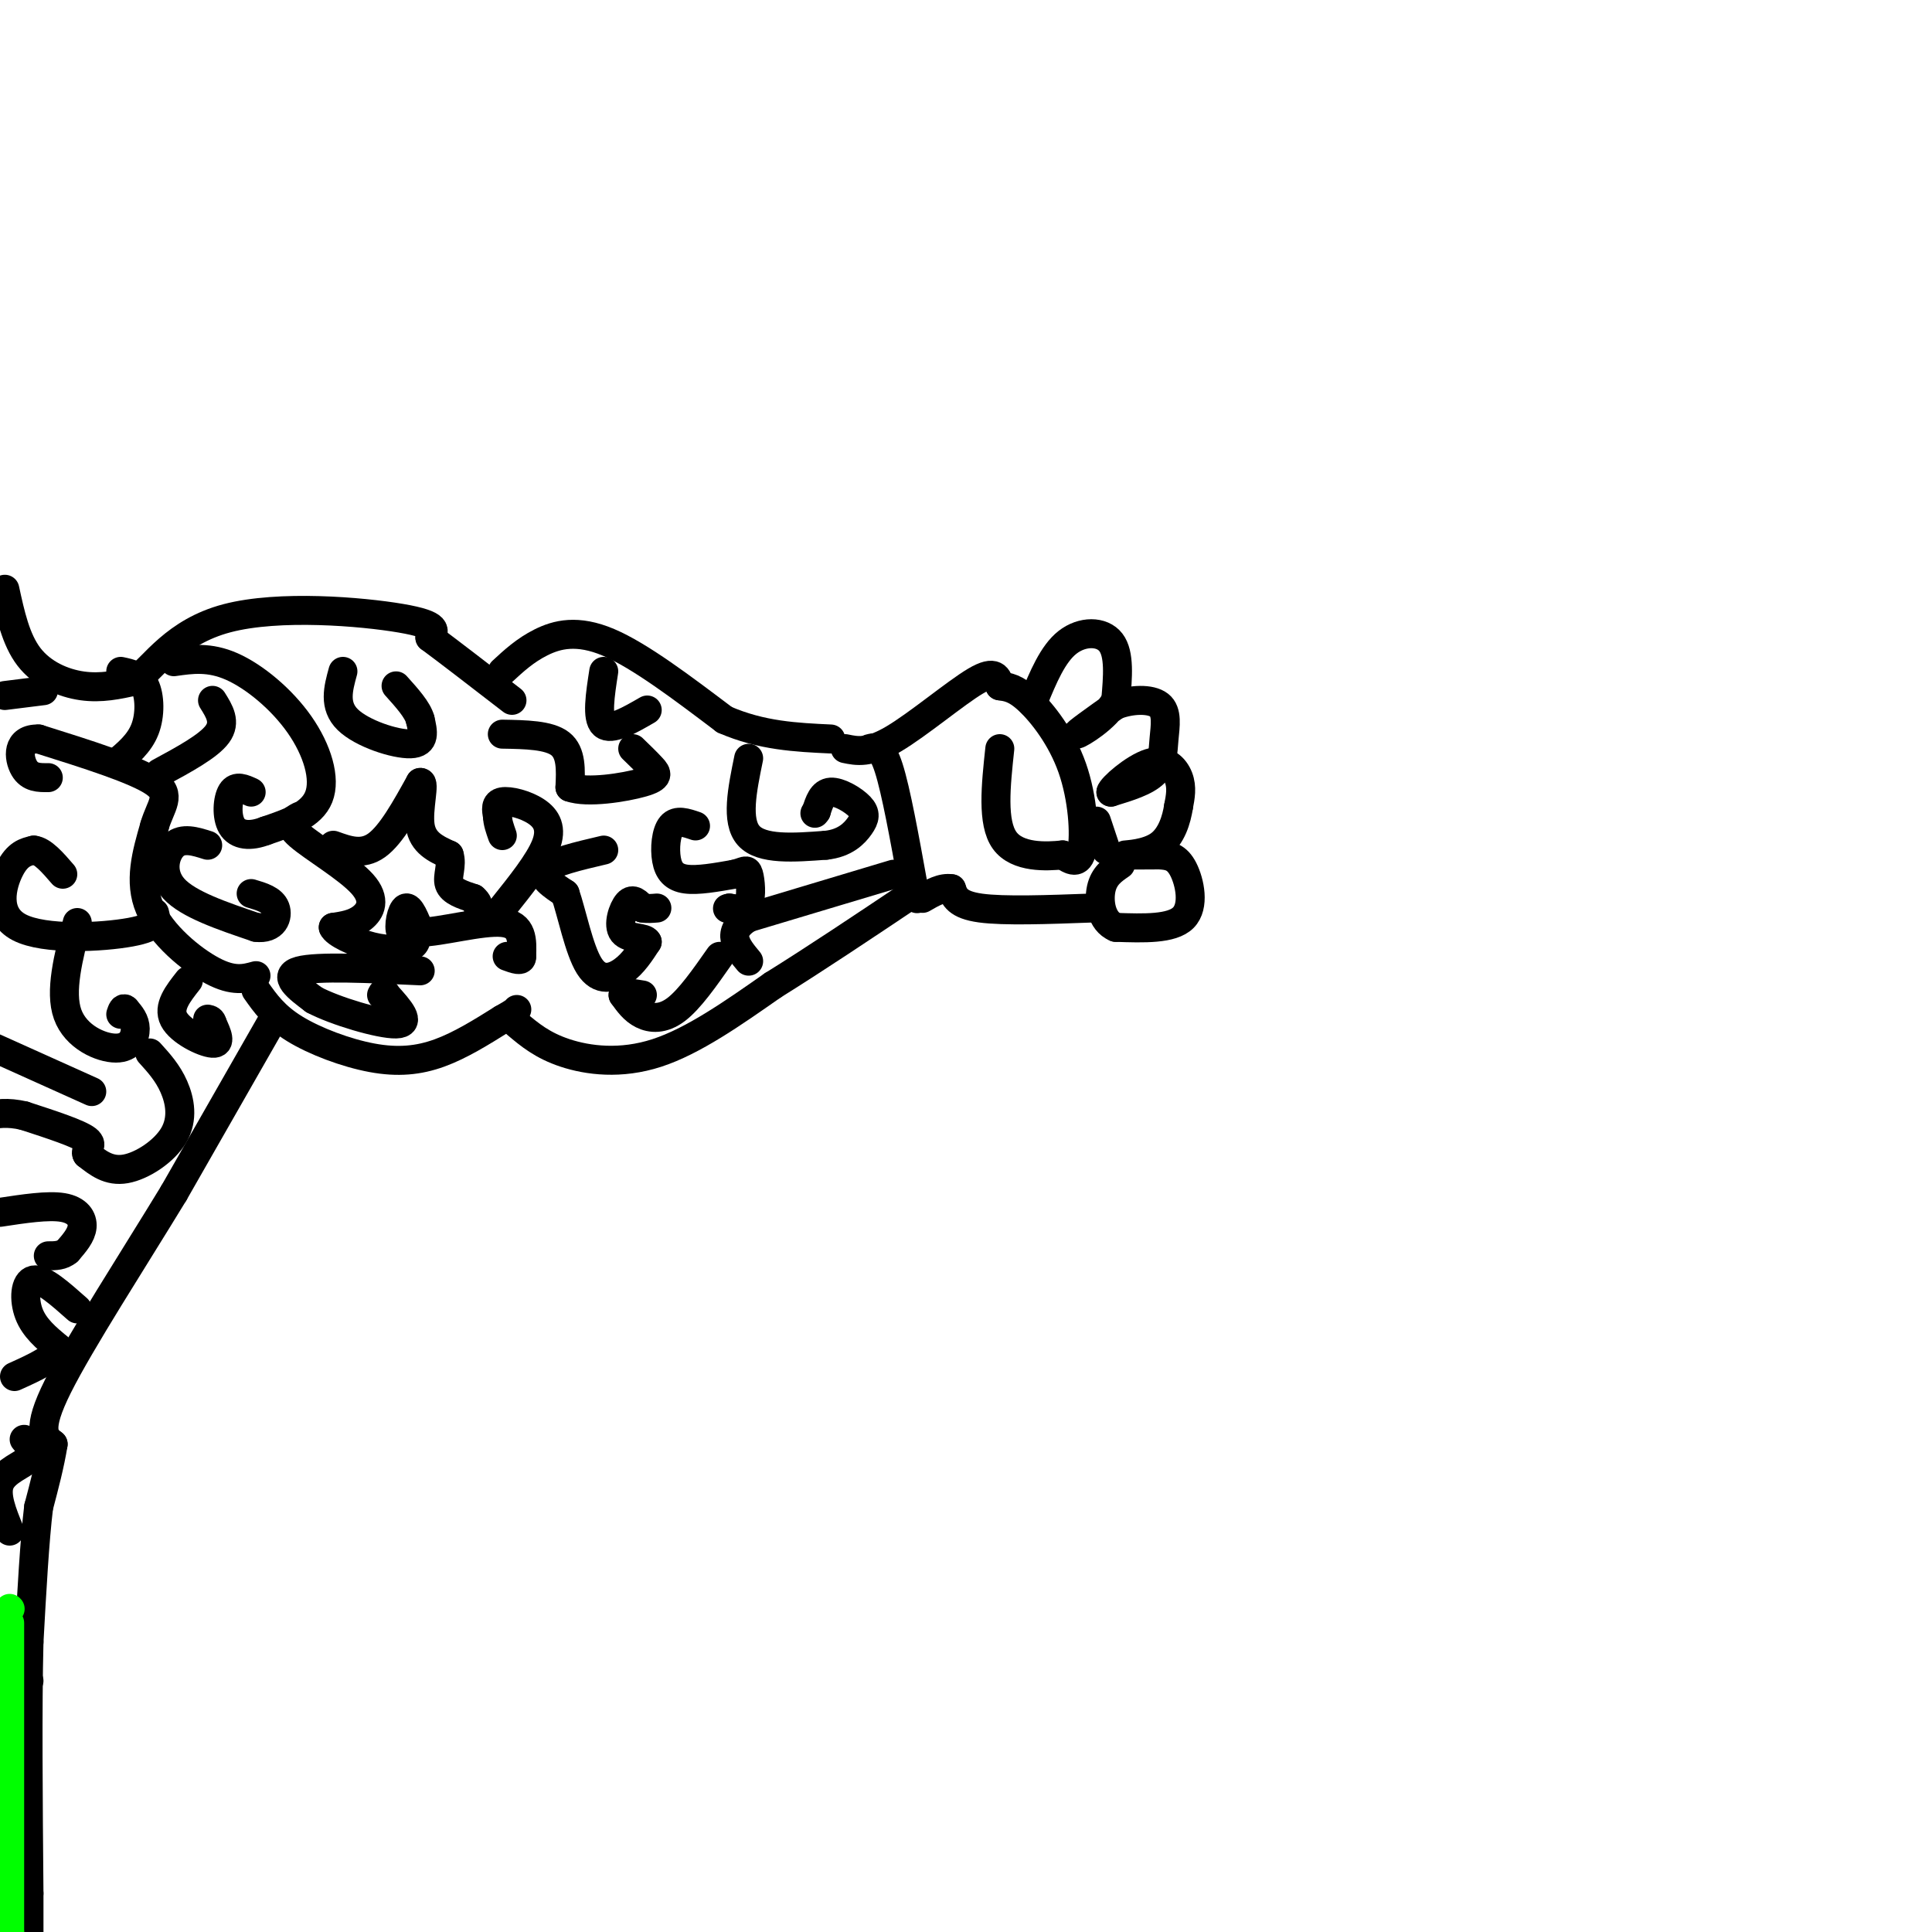 <svg viewBox='0 0 400 400' version='1.1' xmlns='http://www.w3.org/2000/svg' xmlns:xlink='http://www.w3.org/1999/xlink'><g fill='none' stroke='rgb(0,0,0)' stroke-width='6' stroke-linecap='round' stroke-linejoin='round'><path d='M1,122c1.133,5.222 2.267,10.444 5,14c2.733,3.556 7.067,5.444 11,6c3.933,0.556 7.467,-0.222 11,-1'/><path d='M28,141c3.929,-3.048 8.250,-10.167 19,-13c10.750,-2.833 27.929,-1.381 36,0c8.071,1.381 7.036,2.690 6,4'/><path d='M89,132c3.833,2.833 10.417,7.917 17,13'/><path d='M53,205c1.911,2.714 3.821,5.429 8,8c4.179,2.571 10.625,5.000 16,6c5.375,1.000 9.679,0.571 14,-1c4.321,-1.571 8.661,-4.286 13,-7'/><path d='M104,211c2.667,-1.500 2.833,-1.750 3,-2'/><path d='M104,139c2.356,-2.178 4.711,-4.356 8,-6c3.289,-1.644 7.511,-2.756 14,0c6.489,2.756 15.244,9.378 24,16'/><path d='M150,149c7.667,3.333 14.833,3.667 22,4'/><path d='M107,212c2.644,2.222 5.289,4.444 10,6c4.711,1.556 11.489,2.444 19,0c7.511,-2.444 15.756,-8.222 24,-14'/><path d='M160,204c8.833,-5.500 18.917,-12.250 29,-19'/><path d='M175,155c2.444,0.511 4.889,1.022 10,-2c5.111,-3.022 12.889,-9.578 17,-12c4.111,-2.422 4.556,-0.711 5,1'/><path d='M207,142c1.632,0.254 3.211,0.388 6,3c2.789,2.612 6.789,7.703 9,14c2.211,6.297 2.632,13.799 2,17c-0.632,3.201 -2.316,2.100 -4,1'/><path d='M220,177c-3.244,0.333 -9.356,0.667 -12,-3c-2.644,-3.667 -1.822,-11.333 -1,-19'/><path d='M214,145c1.978,-4.800 3.956,-9.600 7,-12c3.044,-2.400 7.156,-2.400 9,0c1.844,2.400 1.422,7.200 1,12'/><path d='M231,145c-1.978,3.689 -7.422,6.911 -8,7c-0.578,0.089 3.711,-2.956 8,-6'/><path d='M231,146c3.212,-1.254 7.242,-1.388 9,0c1.758,1.388 1.242,4.297 1,7c-0.242,2.703 -0.212,5.201 -2,7c-1.788,1.799 -5.394,2.900 -9,4'/><path d='M230,164c0.060,-0.845 4.708,-4.958 8,-6c3.292,-1.042 5.226,0.988 6,3c0.774,2.012 0.387,4.006 0,6'/><path d='M244,167c-0.405,2.619 -1.417,6.167 -4,8c-2.583,1.833 -6.738,1.952 -7,2c-0.262,0.048 3.369,0.024 7,0'/><path d='M240,177c2.048,0.107 3.667,0.375 5,3c1.333,2.625 2.381,7.607 0,10c-2.381,2.393 -8.190,2.196 -14,2'/><path d='M231,192c-3.022,-1.244 -3.578,-5.356 -3,-8c0.578,-2.644 2.289,-3.822 4,-5'/><path d='M226,188c-9.083,0.333 -18.167,0.667 -23,0c-4.833,-0.667 -5.417,-2.333 -6,-4'/><path d='M197,184c-2.000,-0.333 -4.000,0.833 -6,2'/><path d='M56,212c0.000,0.000 -20.000,35.000 -20,35'/><path d='M36,247c-8.400,13.800 -19.400,30.800 -24,40c-4.600,9.200 -2.800,10.600 -1,12'/><path d='M11,299c-0.667,4.167 -1.833,8.583 -3,13'/><path d='M8,312c-0.833,6.833 -1.417,17.417 -2,28'/><path d='M6,340c-0.333,13.333 -0.167,32.667 0,52'/><path d='M6,392c0.000,10.000 0.000,9.000 0,8'/><path d='M6,348c0.000,0.000 -7.000,0.000 -7,0'/><path d='M1,350c0.000,0.000 -2.000,35.000 -2,35'/><path d='M1,396c0.956,-6.822 1.911,-13.644 2,-12c0.089,1.644 -0.689,11.756 -1,14c-0.311,2.244 -0.156,-3.378 0,-9'/><path d='M2,389c0.000,-3.167 0.000,-6.583 0,-10'/><path d='M2,375c0.000,0.000 3.000,-34.000 3,-34'/><path d='M5,341c0.733,-6.578 1.067,-6.022 0,-6c-1.067,0.022 -3.533,-0.489 -6,-1'/><path d='M0,349c1.689,-6.089 3.378,-12.178 4,-11c0.622,1.178 0.178,9.622 0,11c-0.178,1.378 -0.089,-4.311 0,-10'/><path d='M19,226c0.000,0.000 -20.000,-9.000 -20,-9'/><path d='M36,137c3.673,-0.530 7.345,-1.060 12,1c4.655,2.060 10.292,6.708 14,12c3.708,5.292 5.488,11.226 4,15c-1.488,3.774 -6.244,5.387 -11,7'/><path d='M55,172c-3.238,1.274 -5.833,0.958 -7,-1c-1.167,-1.958 -0.905,-5.560 0,-7c0.905,-1.440 2.452,-0.720 4,0'/><path d='M62,169c-1.435,0.756 -2.869,1.512 0,4c2.869,2.488 10.042,6.708 13,10c2.958,3.292 1.702,5.655 0,7c-1.702,1.345 -3.851,1.673 -6,2'/><path d='M69,192c0.417,1.179 4.458,3.125 8,4c3.542,0.875 6.583,0.679 8,0c1.417,-0.679 1.208,-1.839 1,-3'/><path d='M86,193c-0.548,-0.107 -2.417,1.125 -3,0c-0.583,-1.125 0.119,-4.607 1,-5c0.881,-0.393 1.940,2.304 3,5'/><path d='M87,193c4.067,0.022 12.733,-2.422 17,-2c4.267,0.422 4.133,3.711 4,7'/><path d='M108,198c0.167,1.167 -1.417,0.583 -3,0'/><path d='M104,188c3.827,-4.780 7.655,-9.560 9,-13c1.345,-3.440 0.208,-5.542 -2,-7c-2.208,-1.458 -5.488,-2.274 -7,-2c-1.512,0.274 -1.256,1.637 -1,3'/><path d='M103,169c0.000,1.167 0.500,2.583 1,4'/><path d='M69,175c3.000,1.083 6.000,2.167 9,0c3.000,-2.167 6.000,-7.583 9,-13'/><path d='M87,162c1.133,-0.289 -0.533,5.489 0,9c0.533,3.511 3.267,4.756 6,6'/><path d='M93,177c0.711,2.133 -0.511,4.467 0,6c0.511,1.533 2.756,2.267 5,3'/><path d='M98,186c1.000,0.833 1.000,1.417 1,2'/><path d='M125,176c-5.333,1.250 -10.667,2.500 -12,4c-1.333,1.500 1.333,3.250 4,5'/><path d='M117,185c1.393,4.036 2.875,11.625 5,15c2.125,3.375 4.893,2.536 7,1c2.107,-1.536 3.554,-3.768 5,-6'/><path d='M134,195c-0.381,-1.012 -3.833,-0.542 -5,-2c-1.167,-1.458 -0.048,-4.845 1,-6c1.048,-1.155 2.024,-0.077 3,1'/><path d='M133,188c1.000,0.167 2.000,0.083 3,0'/><path d='M144,171c-1.940,-0.667 -3.881,-1.333 -5,0c-1.119,1.333 -1.417,4.667 -1,7c0.417,2.333 1.548,3.667 4,4c2.452,0.333 6.226,-0.333 10,-1'/><path d='M152,181c2.179,-0.500 2.625,-1.250 3,0c0.375,1.250 0.679,4.500 0,6c-0.679,1.500 -2.339,1.250 -4,1'/><path d='M151,188c-0.667,0.167 -0.333,0.083 0,0'/><path d='M71,139c-0.978,3.556 -1.956,7.111 1,10c2.956,2.889 9.844,5.111 13,5c3.156,-0.111 2.578,-2.556 2,-5'/><path d='M87,149c-0.500,-2.000 -2.750,-4.500 -5,-7'/><path d='M104,152c4.833,0.083 9.667,0.167 12,2c2.333,1.833 2.167,5.417 2,9'/><path d='M118,163c3.536,1.298 11.375,0.042 15,-1c3.625,-1.042 3.036,-1.869 2,-3c-1.036,-1.131 -2.518,-2.565 -4,-4'/><path d='M155,157c-1.333,6.500 -2.667,13.000 0,16c2.667,3.000 9.333,2.500 16,2'/><path d='M171,175c3.974,-0.415 5.911,-2.451 7,-4c1.089,-1.549 1.332,-2.609 0,-4c-1.332,-1.391 -4.238,-3.112 -6,-3c-1.762,0.112 -2.381,2.056 -3,4'/><path d='M169,168c-0.500,0.667 -0.250,0.333 0,0'/><path d='M180,155c1.250,-0.333 2.500,-0.667 4,4c1.500,4.667 3.250,14.333 5,24'/><path d='M189,183c1.000,4.333 1.000,3.167 1,2'/><path d='M185,181c0.000,0.000 -30.000,9.000 -30,9'/><path d='M155,190c-5.000,3.000 -2.500,6.000 0,9'/><path d='M149,198c-3.111,4.444 -6.222,8.889 -9,11c-2.778,2.111 -5.222,1.889 -7,1c-1.778,-0.889 -2.889,-2.444 -4,-4'/><path d='M129,206c0.000,-0.667 2.000,-0.333 4,0'/><path d='M87,201c-10.667,-0.500 -21.333,-1.000 -25,0c-3.667,1.000 -0.333,3.500 3,6'/><path d='M65,207c4.333,2.311 13.667,5.089 17,5c3.333,-0.089 0.667,-3.044 -2,-6'/><path d='M80,206c-0.500,-1.000 -0.750,-0.500 -1,0'/><path d='M53,202c-2.333,0.644 -4.667,1.289 -9,-1c-4.333,-2.289 -10.667,-7.511 -13,-13c-2.333,-5.489 -0.667,-11.244 1,-17'/><path d='M32,171c1.222,-4.244 3.778,-6.356 0,-9c-3.778,-2.644 -13.889,-5.822 -24,-9'/><path d='M8,153c-4.622,-0.156 -4.178,3.956 -3,6c1.178,2.044 3.089,2.022 5,2'/><path d='M43,175c-2.578,-0.822 -5.156,-1.644 -7,0c-1.844,1.644 -2.956,5.756 0,9c2.956,3.244 9.978,5.622 17,8'/><path d='M53,192c3.756,0.489 4.644,-2.289 4,-4c-0.644,-1.711 -2.822,-2.356 -5,-3'/><path d='M33,160c5.083,-2.750 10.167,-5.500 12,-8c1.833,-2.500 0.417,-4.750 -1,-7'/><path d='M24,158c2.422,-2.022 4.844,-4.044 6,-7c1.156,-2.956 1.044,-6.844 0,-9c-1.044,-2.156 -3.022,-2.578 -5,-3'/><path d='M32,189c0.399,1.470 0.798,2.940 -5,4c-5.798,1.060 -17.792,1.708 -23,-1c-5.208,-2.708 -3.631,-8.774 -2,-12c1.631,-3.226 3.315,-3.613 5,-4'/><path d='M7,176c1.833,0.167 3.917,2.583 6,5'/><path d='M16,191c-1.845,7.143 -3.690,14.286 -2,19c1.690,4.714 6.917,7.000 10,7c3.083,0.000 4.024,-2.286 4,-4c-0.024,-1.714 -1.012,-2.857 -2,-4'/><path d='M26,209c-0.500,-0.500 -0.750,0.250 -1,1'/><path d='M31,218c1.863,2.054 3.726,4.107 5,7c1.274,2.893 1.958,6.625 0,10c-1.958,3.375 -6.560,6.393 -10,7c-3.440,0.607 -5.720,-1.196 -8,-3'/><path d='M18,239c-0.667,-0.911 1.667,-1.689 0,-3c-1.667,-1.311 -7.333,-3.156 -13,-5'/><path d='M5,231c-3.500,-0.833 -5.750,-0.417 -8,0'/><path d='M0,251c4.978,-0.756 9.956,-1.511 13,-1c3.044,0.511 4.156,2.289 4,4c-0.156,1.711 -1.578,3.356 -3,5'/><path d='M14,259c-1.167,1.000 -2.583,1.000 -4,1'/><path d='M16,271c-3.556,-3.156 -7.111,-6.311 -9,-6c-1.889,0.311 -2.111,4.089 -1,7c1.111,2.911 3.556,4.956 6,7'/><path d='M12,279c-0.500,2.167 -4.750,4.083 -9,6'/><path d='M5,298c1.133,1.356 2.267,2.711 1,4c-1.267,1.289 -4.933,2.511 -6,5c-1.067,2.489 0.467,6.244 2,10'/><path d='M229,176c0.000,0.000 -2.000,-6.000 -2,-6'/><path d='M125,139c-0.750,4.833 -1.500,9.667 0,11c1.500,1.333 5.250,-0.833 9,-3'/><path d='M9,143c0.000,0.000 -8.000,1.000 -8,1'/><path d='M39,203c-2.156,2.733 -4.311,5.467 -3,8c1.311,2.533 6.089,4.867 8,5c1.911,0.133 0.956,-1.933 0,-4'/><path d='M44,212c-0.167,-0.833 -0.583,-0.917 -1,-1'/></g>
<g fill='none' stroke='rgb(0,255,0)' stroke-width='6' stroke-linecap='round' stroke-linejoin='round'><path d='M2,336c0.000,0.000 0.000,65.000 0,65'/><path d='M2,401c0.000,10.667 0.000,4.833 0,-1'/><path d='M2,333c0.000,0.000 0.100,0.100 0.1,0.1'/></g>
</svg>